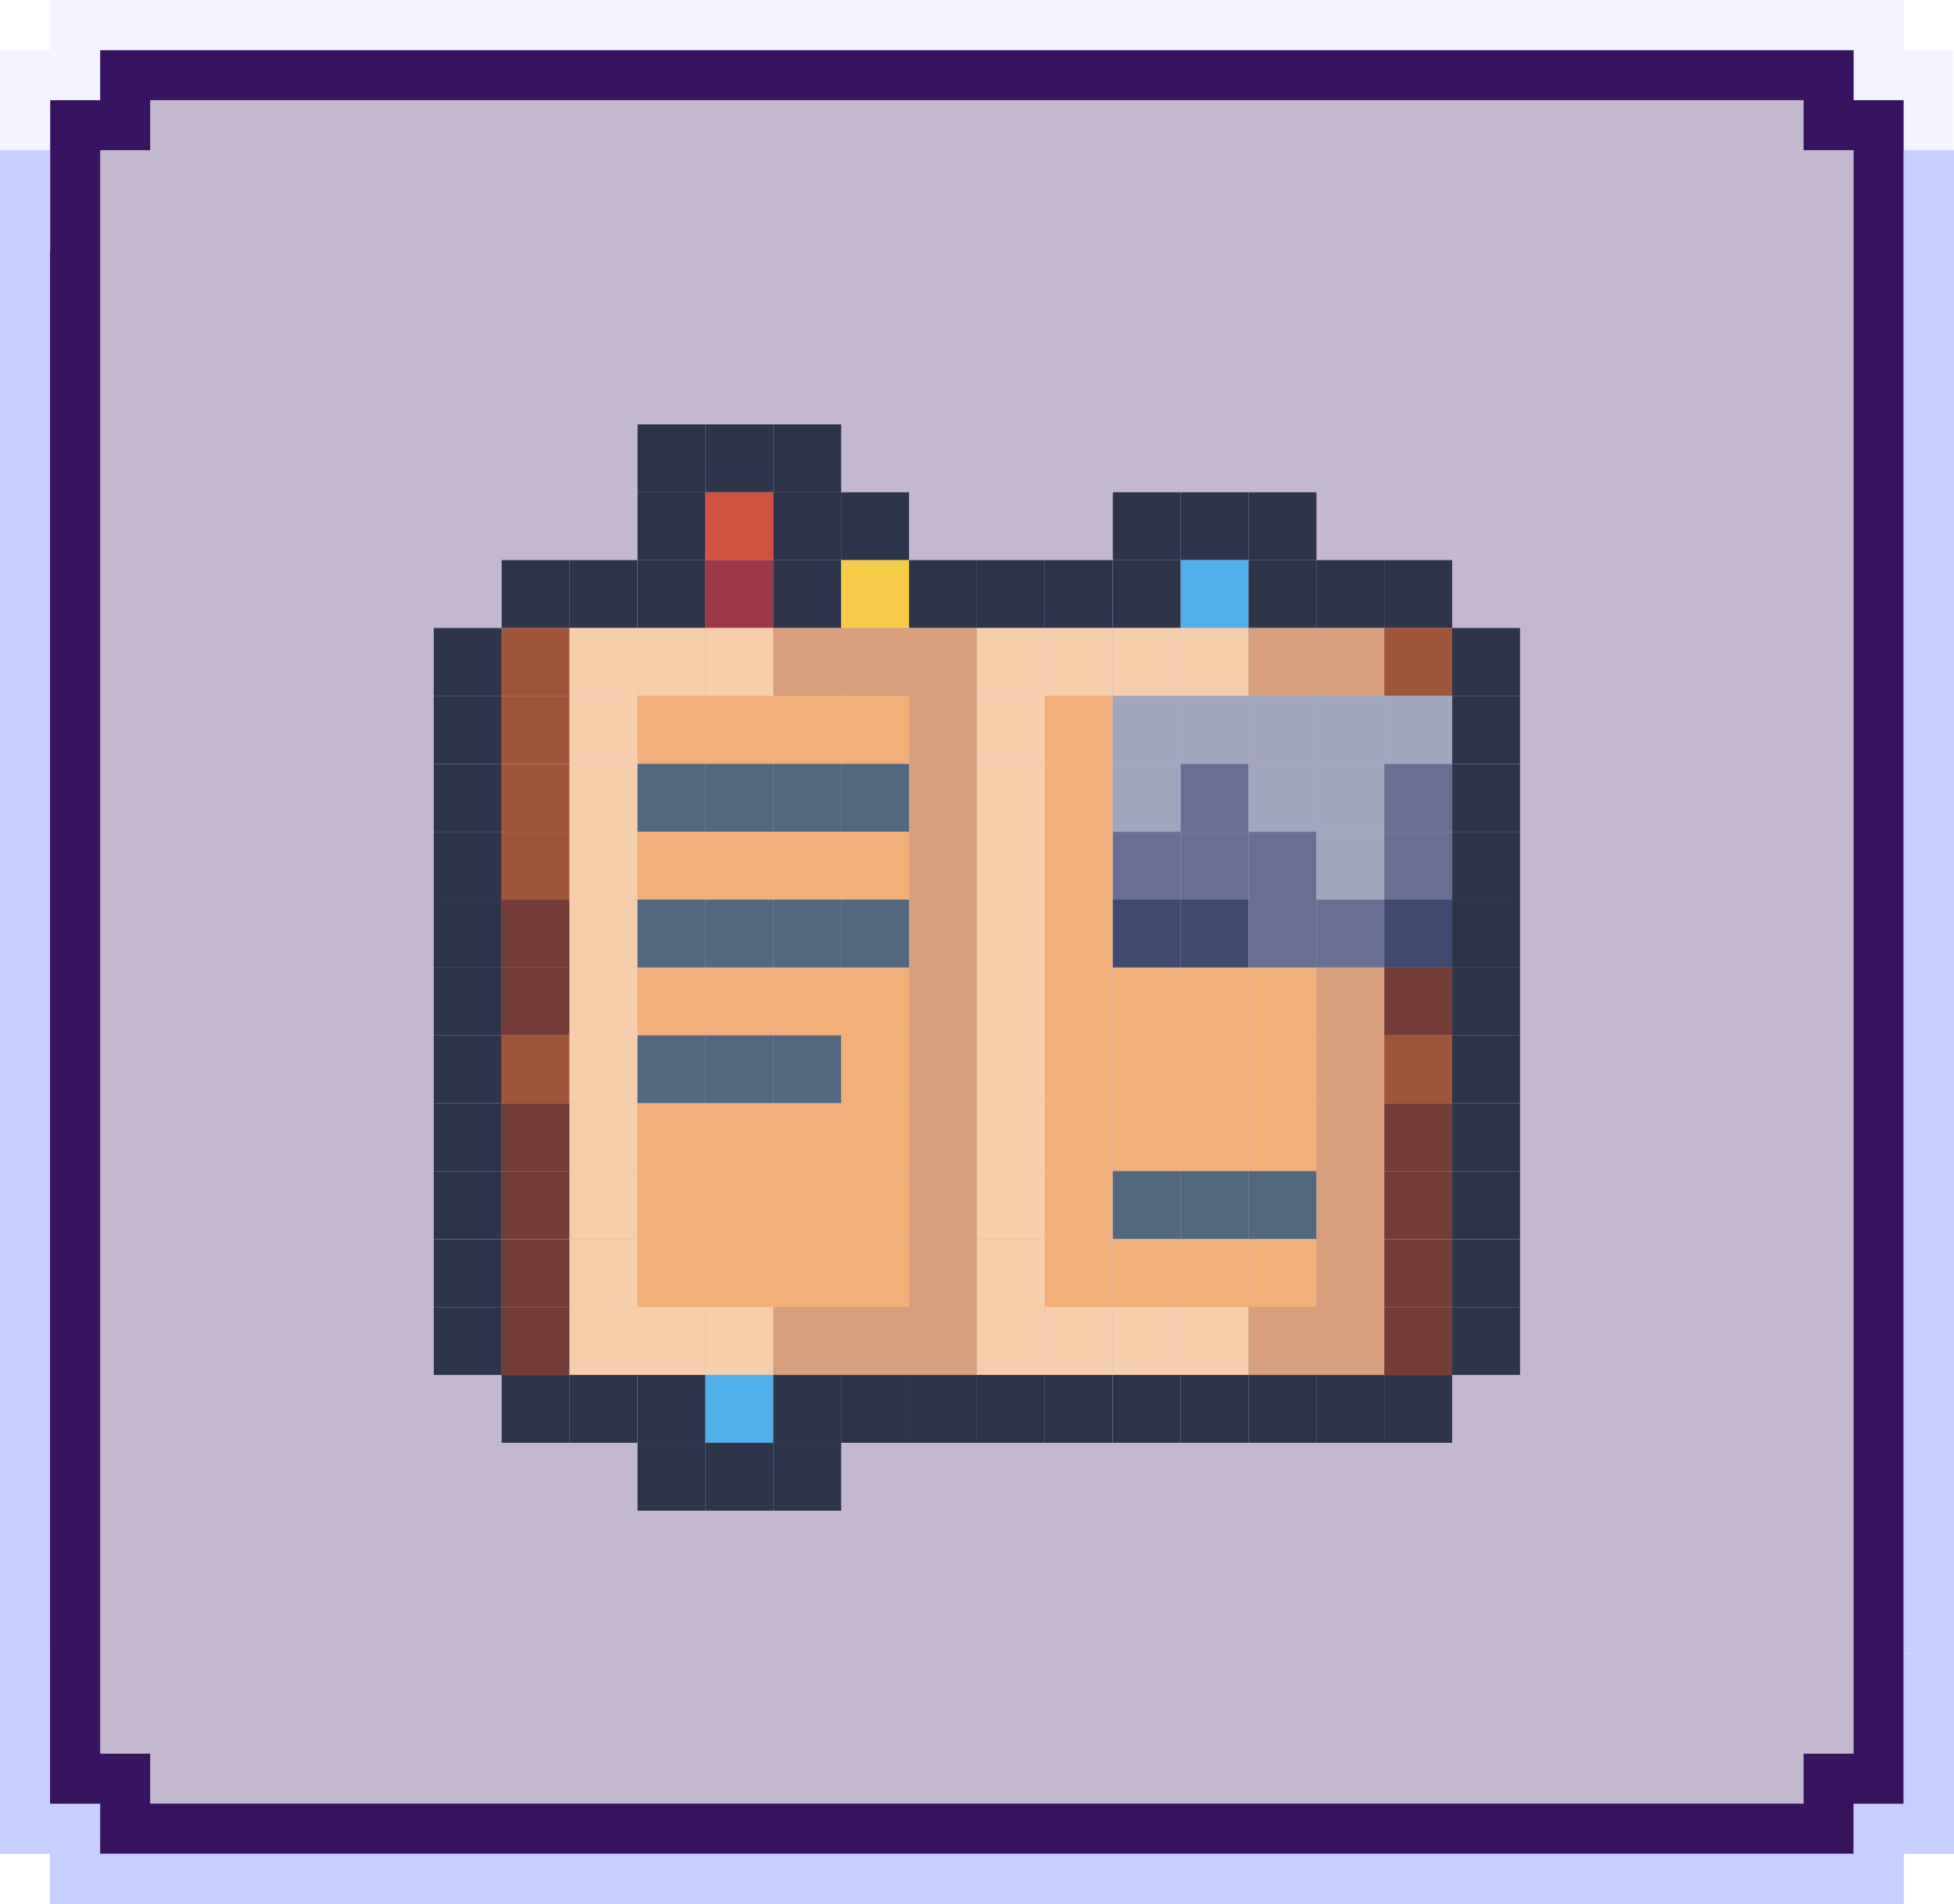 <?xml version="1.0" encoding="UTF-8"?>
<svg id="Layer_2" data-name="Layer 2" xmlns="http://www.w3.org/2000/svg" width="108.25" height="105.48" viewBox="0 0 108.25 105.48">
  <defs>
    <style>
      .cls-1 {
        fill: #424970;
      }

      .cls-2 {
        fill: #c6cfff;
      }

      .cls-3 {
        fill: #9d3947;
      }

      .cls-4 {
        fill: #a2a5be;
      }

      .cls-5 {
        fill: #d25242;
      }

      .cls-6 {
        fill: #f1af7a;
      }

      .cls-7 {
        fill: #f5ceab;
      }

      .cls-8, .cls-9 {
        fill: #381360;
      }

      .cls-10 {
        fill: #696f94;
      }

      .cls-11 {
        fill: #743c36;
      }

      .cls-12 {
        fill: #526780;
      }

      .cls-13 {
        fill: #9e5638;
      }

      .cls-14 {
        fill: #50afe8;
      }

      .cls-15 {
        fill: #f5cb48;
      }

      .cls-9 {
        opacity: .3;
      }

      .cls-16 {
        fill: #2e354b;
      }

      .cls-17 {
        fill: #f4f4ff;
      }

      .cls-18 {
        fill: #d79f7c;
      }
    </style>
  </defs>
  <g id="Q2_Desktop">
    <g id="Top_Bar" data-name="Top Bar">
      <g>
        <polygon class="cls-9" points="4.31 8.87 8.08 4.16 100.03 4.16 104.59 8.72 104.59 96.38 99.55 101.42 7.76 101.42 3.94 97.61 4.31 8.87"/>
        <polygon class="cls-2" points="2.77 88.83 2.77 88.13 2.77 87.32 2.77 86.06 2.77 61 2.77 59.62 2.77 58.23 2.77 55.45 2.77 27.75 2.77 24.97 2.77 22.2 2.77 20.81 2.77 19.42 2.77 16.65 2.77 13.87 2.77 11.1 2.77 8.32 0 8.32 0 11.1 0 13.87 0 16.65 0 19.42 0 20.81 0 22.2 0 24.97 0 27.75 0 55.45 0 58.23 0 59.62 0 61 0 86.06 0 87.32 0 88.13 0 88.83 0 91.61 2.77 91.61 2.77 88.83"/>
        <path class="cls-17" d="M105.47,2.77V0H2.77v2.77H0v5.55h2.77v-2.77h2.77v-2.77h97.15v2.77h2.77v2.77h2.77V2.77h-2.77Z"/>
        <path class="cls-8" d="M2.77,13.87v86.06h2.77v2.77h97.15v-2.77h2.77V5.55h-2.77v-2.77H5.55v2.77h-2.77v8.32ZM5.55,94.38V8.32h2.77v-2.77h22.2s.04,0,.04,0h69.36v2.77h2.77v88.83h-2.77v2.77H8.32v-2.77h-2.77v-2.77Z"/>
        <polygon class="cls-2" points="105.47 11.1 105.47 13.87 105.47 16.65 105.47 19.42 105.47 20.81 105.47 22.2 105.47 24.97 105.47 27.75 105.47 55.45 105.47 58.23 105.47 59.62 105.47 61 105.47 86.06 105.47 87.32 105.47 88.13 105.47 88.83 105.47 91.61 108.25 91.61 108.25 88.83 108.25 88.13 108.25 87.32 108.25 86.06 108.25 61 108.25 59.62 108.25 58.23 108.25 55.45 108.25 27.75 108.25 24.97 108.25 22.2 108.25 20.81 108.25 19.42 108.25 16.65 108.25 13.87 108.25 11.1 108.25 8.32 105.47 8.32 105.47 11.1"/>
        <polygon class="cls-2" points="105.47 94.38 105.47 97.15 105.47 99.93 102.7 99.93 102.7 102.7 99.92 102.7 97.15 102.7 94.37 102.7 91.6 102.7 88.82 102.7 86.05 102.7 83.27 102.7 81.8 102.7 80.5 102.7 59.65 102.7 55.45 102.7 24.97 102.7 22.83 102.7 22.2 102.7 19.42 102.7 16.65 102.7 13.87 102.7 11.1 102.7 8.32 102.7 5.55 102.7 5.55 99.93 2.77 99.93 2.77 97.15 2.77 94.38 2.77 91.61 0 91.61 0 94.38 0 97.15 0 99.93 0 102.7 2.77 102.7 2.77 105.48 5.55 105.48 8.32 105.48 11.1 105.48 13.87 105.48 16.65 105.48 19.42 105.48 22.2 105.48 22.83 105.48 24.97 105.48 55.45 105.48 59.65 105.48 80.5 105.48 81.8 105.48 83.27 105.48 86.05 105.48 88.82 105.48 91.6 105.48 94.37 105.48 97.15 105.48 99.92 105.48 102.7 105.48 105.47 105.48 105.47 102.7 108.25 102.7 108.25 99.93 108.25 97.15 108.25 94.38 108.25 91.61 105.47 91.61 105.47 94.38"/>
        <g>
          <rect class="cls-16" x="35.32" y="23.51" width="3.76" height="3.76"/>
          <rect class="cls-16" x="39.08" y="23.51" width="3.76" height="3.76"/>
          <rect class="cls-16" x="42.84" y="23.51" width="3.76" height="3.76"/>
          <rect class="cls-16" x="35.32" y="27.27" width="3.76" height="3.76"/>
          <rect class="cls-5" x="39.08" y="27.27" width="3.76" height="3.76"/>
          <rect class="cls-16" x="42.84" y="27.27" width="3.76" height="3.76"/>
          <rect class="cls-16" x="46.6" y="27.27" width="3.76" height="3.76"/>
          <rect class="cls-16" x="61.65" y="27.27" width="3.76" height="3.76"/>
          <rect class="cls-16" x="65.41" y="27.27" width="3.76" height="3.76"/>
          <rect class="cls-16" x="69.17" y="27.27" width="3.76" height="3.76"/>
          <rect class="cls-16" x="27.79" y="31.03" width="3.76" height="3.76"/>
          <rect class="cls-16" x="31.55" y="31.03" width="3.76" height="3.76"/>
          <rect class="cls-16" x="35.32" y="31.03" width="3.76" height="3.76"/>
          <rect class="cls-3" x="39.08" y="31.03" width="3.76" height="3.76"/>
          <rect class="cls-16" x="42.84" y="31.03" width="3.76" height="3.76"/>
          <rect class="cls-15" x="46.6" y="31.03" width="3.76" height="3.76"/>
          <rect class="cls-16" x="50.36" y="31.03" width="3.76" height="3.76"/>
          <rect class="cls-16" x="54.12" y="31.03" width="3.76" height="3.76"/>
          <rect class="cls-16" x="57.88" y="31.03" width="3.76" height="3.76"/>
          <rect class="cls-16" x="61.65" y="31.03" width="3.76" height="3.76"/>
          <rect class="cls-14" x="65.41" y="31.03" width="3.76" height="3.76"/>
          <rect class="cls-16" x="69.17" y="31.03" width="3.76" height="3.76"/>
          <rect class="cls-16" x="72.93" y="31.03" width="3.76" height="3.76"/>
          <rect class="cls-16" x="76.69" y="31.03" width="3.76" height="3.76"/>
          <rect class="cls-16" x="24.03" y="34.79" width="3.76" height="3.76"/>
          <rect class="cls-13" x="27.79" y="34.79" width="3.76" height="3.76"/>
          <rect class="cls-7" x="31.55" y="34.79" width="3.76" height="3.76"/>
          <rect class="cls-7" x="35.32" y="34.79" width="3.76" height="3.76"/>
          <rect class="cls-7" x="39.08" y="34.79" width="3.76" height="3.76"/>
          <rect class="cls-18" x="42.84" y="34.79" width="3.76" height="3.76"/>
          <rect class="cls-18" x="46.6" y="34.79" width="3.76" height="3.76"/>
          <rect class="cls-18" x="50.36" y="34.79" width="3.76" height="3.76"/>
          <rect class="cls-7" x="54.12" y="34.79" width="3.76" height="3.76"/>
          <rect class="cls-7" x="57.88" y="34.79" width="3.76" height="3.76"/>
          <rect class="cls-7" x="61.65" y="34.79" width="3.76" height="3.76"/>
          <rect class="cls-7" x="65.41" y="34.79" width="3.76" height="3.76"/>
          <rect class="cls-18" x="69.17" y="34.79" width="3.76" height="3.76"/>
          <rect class="cls-18" x="72.93" y="34.79" width="3.76" height="3.76"/>
          <rect class="cls-13" x="76.69" y="34.79" width="3.76" height="3.76"/>
          <rect class="cls-16" x="80.45" y="34.79" width="3.76" height="3.76"/>
          <rect class="cls-16" x="24.03" y="38.55" width="3.76" height="3.76"/>
          <rect class="cls-13" x="27.79" y="38.55" width="3.76" height="3.76"/>
          <rect class="cls-7" x="31.55" y="38.55" width="3.76" height="3.76"/>
          <rect class="cls-6" x="35.32" y="38.55" width="3.76" height="3.76"/>
          <rect class="cls-6" x="39.08" y="38.55" width="3.76" height="3.76"/>
          <rect class="cls-6" x="42.84" y="38.55" width="3.76" height="3.76"/>
          <rect class="cls-6" x="46.6" y="38.55" width="3.76" height="3.76"/>
          <rect class="cls-18" x="50.36" y="38.55" width="3.76" height="3.76"/>
          <rect class="cls-7" x="54.12" y="38.55" width="3.76" height="3.76"/>
          <rect class="cls-6" x="57.88" y="38.55" width="3.76" height="3.76"/>
          <rect class="cls-4" x="61.65" y="38.55" width="3.76" height="3.76"/>
          <rect class="cls-4" x="65.41" y="38.55" width="3.76" height="3.76"/>
          <rect class="cls-4" x="69.17" y="38.55" width="3.76" height="3.76"/>
          <rect class="cls-4" x="72.93" y="38.55" width="3.76" height="3.76"/>
          <rect class="cls-4" x="76.69" y="38.55" width="3.76" height="3.76"/>
          <rect class="cls-16" x="80.45" y="38.55" width="3.76" height="3.76"/>
          <rect class="cls-16" x="24.03" y="42.32" width="3.76" height="3.76"/>
          <rect class="cls-13" x="27.79" y="42.32" width="3.76" height="3.76"/>
          <rect class="cls-7" x="31.55" y="42.32" width="3.76" height="3.76"/>
          <rect class="cls-12" x="35.32" y="42.32" width="3.76" height="3.76"/>
          <rect class="cls-12" x="39.08" y="42.32" width="3.76" height="3.76"/>
          <rect class="cls-12" x="42.84" y="42.32" width="3.76" height="3.76"/>
          <rect class="cls-12" x="46.6" y="42.32" width="3.76" height="3.76"/>
          <rect class="cls-18" x="50.36" y="42.32" width="3.76" height="3.76"/>
          <rect class="cls-7" x="54.12" y="42.32" width="3.76" height="3.76"/>
          <rect class="cls-6" x="57.88" y="42.32" width="3.76" height="3.76"/>
          <rect class="cls-4" x="61.65" y="42.32" width="3.76" height="3.76"/>
          <rect class="cls-10" x="65.41" y="42.32" width="3.76" height="3.76"/>
          <rect class="cls-4" x="69.17" y="42.32" width="3.76" height="3.76"/>
          <rect class="cls-4" x="72.93" y="42.32" width="3.76" height="3.76"/>
          <rect class="cls-10" x="76.69" y="42.32" width="3.76" height="3.76"/>
          <rect class="cls-16" x="80.45" y="42.32" width="3.76" height="3.76"/>
          <rect class="cls-16" x="24.03" y="46.08" width="3.76" height="3.76"/>
          <rect class="cls-13" x="27.79" y="46.08" width="3.76" height="3.76"/>
          <rect class="cls-7" x="31.55" y="46.08" width="3.76" height="3.76"/>
          <rect class="cls-6" x="35.32" y="46.08" width="3.76" height="3.76"/>
          <rect class="cls-6" x="39.08" y="46.08" width="3.76" height="3.76"/>
          <rect class="cls-6" x="42.84" y="46.08" width="3.76" height="3.76"/>
          <rect class="cls-6" x="46.6" y="46.08" width="3.76" height="3.76"/>
          <rect class="cls-18" x="50.36" y="46.08" width="3.76" height="3.76"/>
          <rect class="cls-7" x="54.12" y="46.08" width="3.76" height="3.76"/>
          <rect class="cls-6" x="57.88" y="46.08" width="3.76" height="3.76"/>
          <rect class="cls-10" x="61.65" y="46.08" width="3.76" height="3.76"/>
          <rect class="cls-10" x="65.41" y="46.08" width="3.76" height="3.76"/>
          <rect class="cls-10" x="69.17" y="46.08" width="3.76" height="3.76"/>
          <rect class="cls-4" x="72.93" y="46.08" width="3.76" height="3.76"/>
          <rect class="cls-10" x="76.69" y="46.08" width="3.76" height="3.76"/>
          <rect class="cls-16" x="80.45" y="46.08" width="3.76" height="3.76"/>
          <rect class="cls-16" x="24.03" y="49.84" width="3.76" height="3.76"/>
          <rect class="cls-11" x="27.79" y="49.84" width="3.76" height="3.76"/>
          <rect class="cls-7" x="31.55" y="49.84" width="3.76" height="3.76"/>
          <rect class="cls-12" x="35.32" y="49.84" width="3.76" height="3.76"/>
          <rect class="cls-12" x="39.08" y="49.84" width="3.76" height="3.76"/>
          <rect class="cls-12" x="42.84" y="49.84" width="3.76" height="3.76"/>
          <rect class="cls-12" x="46.6" y="49.84" width="3.76" height="3.76"/>
          <rect class="cls-18" x="50.36" y="49.84" width="3.76" height="3.76"/>
          <rect class="cls-7" x="54.12" y="49.84" width="3.76" height="3.76"/>
          <rect class="cls-6" x="57.88" y="49.84" width="3.76" height="3.76"/>
          <rect class="cls-1" x="61.65" y="49.84" width="3.76" height="3.76"/>
          <rect class="cls-1" x="65.41" y="49.84" width="3.76" height="3.76"/>
          <rect class="cls-10" x="69.17" y="49.84" width="3.76" height="3.76"/>
          <rect class="cls-10" x="72.93" y="49.84" width="3.76" height="3.76"/>
          <rect class="cls-1" x="76.69" y="49.84" width="3.76" height="3.76"/>
          <rect class="cls-16" x="80.45" y="49.84" width="3.76" height="3.76"/>
          <rect class="cls-16" x="24.03" y="53.6" width="3.76" height="3.76"/>
          <rect class="cls-11" x="27.79" y="53.6" width="3.76" height="3.76"/>
          <rect class="cls-7" x="31.55" y="53.6" width="3.76" height="3.76"/>
          <rect class="cls-6" x="35.32" y="53.6" width="3.76" height="3.76"/>
          <rect class="cls-6" x="39.08" y="53.6" width="3.76" height="3.76"/>
          <rect class="cls-6" x="42.84" y="53.6" width="3.76" height="3.76"/>
          <rect class="cls-6" x="46.6" y="53.6" width="3.76" height="3.76"/>
          <rect class="cls-18" x="50.36" y="53.6" width="3.76" height="3.76"/>
          <rect class="cls-7" x="54.12" y="53.6" width="3.76" height="3.76"/>
          <rect class="cls-6" x="57.88" y="53.6" width="3.76" height="3.76"/>
          <rect class="cls-6" x="61.65" y="53.6" width="3.76" height="3.76"/>
          <rect class="cls-6" x="65.41" y="53.6" width="3.76" height="3.76"/>
          <rect class="cls-6" x="69.17" y="53.6" width="3.76" height="3.76"/>
          <rect class="cls-18" x="72.93" y="53.6" width="3.76" height="3.76"/>
          <rect class="cls-11" x="76.69" y="53.6" width="3.76" height="3.76"/>
          <rect class="cls-16" x="80.45" y="53.6" width="3.76" height="3.76"/>
          <rect class="cls-16" x="24.03" y="57.36" width="3.76" height="3.76"/>
          <rect class="cls-13" x="27.79" y="57.36" width="3.76" height="3.76"/>
          <rect class="cls-7" x="31.55" y="57.36" width="3.76" height="3.76"/>
          <rect class="cls-12" x="35.32" y="57.36" width="3.76" height="3.76"/>
          <rect class="cls-12" x="39.08" y="57.36" width="3.76" height="3.76"/>
          <rect class="cls-12" x="42.84" y="57.36" width="3.76" height="3.76"/>
          <rect class="cls-6" x="46.6" y="57.36" width="3.76" height="3.76"/>
          <rect class="cls-18" x="50.36" y="57.36" width="3.76" height="3.76"/>
          <rect class="cls-7" x="54.12" y="57.36" width="3.76" height="3.76"/>
          <rect class="cls-6" x="57.88" y="57.36" width="3.76" height="3.76"/>
          <rect class="cls-6" x="61.65" y="57.36" width="3.76" height="3.76"/>
          <rect class="cls-6" x="65.41" y="57.36" width="3.76" height="3.76"/>
          <rect class="cls-6" x="69.17" y="57.36" width="3.76" height="3.76"/>
          <rect class="cls-18" x="72.93" y="57.36" width="3.76" height="3.76"/>
          <rect class="cls-13" x="76.69" y="57.36" width="3.76" height="3.76"/>
          <rect class="cls-16" x="80.45" y="57.36" width="3.76" height="3.76"/>
          <rect class="cls-16" x="24.03" y="61.12" width="3.76" height="3.76"/>
          <rect class="cls-11" x="27.79" y="61.12" width="3.76" height="3.76"/>
          <rect class="cls-7" x="31.55" y="61.12" width="3.76" height="3.76"/>
          <rect class="cls-6" x="35.32" y="61.12" width="3.76" height="3.76"/>
          <rect class="cls-6" x="39.08" y="61.12" width="3.76" height="3.76"/>
          <rect class="cls-6" x="42.84" y="61.12" width="3.76" height="3.76"/>
          <rect class="cls-6" x="46.6" y="61.12" width="3.76" height="3.76"/>
          <rect class="cls-18" x="50.36" y="61.12" width="3.76" height="3.76"/>
          <rect class="cls-7" x="54.12" y="61.12" width="3.76" height="3.76"/>
          <rect class="cls-6" x="57.88" y="61.12" width="3.76" height="3.76"/>
          <rect class="cls-6" x="61.65" y="61.12" width="3.76" height="3.76"/>
          <rect class="cls-6" x="65.41" y="61.12" width="3.76" height="3.76"/>
          <rect class="cls-6" x="69.17" y="61.12" width="3.76" height="3.76"/>
          <rect class="cls-18" x="72.93" y="61.12" width="3.76" height="3.76"/>
          <rect class="cls-11" x="76.69" y="61.12" width="3.76" height="3.76"/>
          <rect class="cls-16" x="80.45" y="61.12" width="3.76" height="3.76"/>
          <rect class="cls-16" x="24.03" y="64.88" width="3.76" height="3.76"/>
          <rect class="cls-11" x="27.79" y="64.88" width="3.76" height="3.76"/>
          <rect class="cls-7" x="31.55" y="64.88" width="3.76" height="3.76"/>
          <rect class="cls-6" x="35.32" y="64.88" width="3.76" height="3.76"/>
          <rect class="cls-6" x="39.08" y="64.88" width="3.76" height="3.76"/>
          <rect class="cls-6" x="42.84" y="64.88" width="3.76" height="3.76"/>
          <rect class="cls-6" x="46.6" y="64.88" width="3.76" height="3.76"/>
          <rect class="cls-18" x="50.36" y="64.88" width="3.76" height="3.76"/>
          <rect class="cls-7" x="54.12" y="64.88" width="3.76" height="3.76"/>
          <rect class="cls-6" x="57.88" y="64.88" width="3.76" height="3.76"/>
          <rect class="cls-12" x="61.65" y="64.88" width="3.76" height="3.76"/>
          <rect class="cls-12" x="65.41" y="64.88" width="3.76" height="3.76"/>
          <rect class="cls-12" x="69.17" y="64.88" width="3.76" height="3.76"/>
          <rect class="cls-18" x="72.93" y="64.88" width="3.76" height="3.76"/>
          <rect class="cls-11" x="76.69" y="64.88" width="3.76" height="3.76"/>
          <rect class="cls-16" x="80.45" y="64.88" width="3.76" height="3.76"/>
          <rect class="cls-16" x="24.03" y="68.65" width="3.76" height="3.76"/>
          <rect class="cls-11" x="27.79" y="68.65" width="3.76" height="3.76"/>
          <rect class="cls-7" x="31.55" y="68.65" width="3.76" height="3.76"/>
          <rect class="cls-6" x="35.32" y="68.65" width="3.76" height="3.76"/>
          <rect class="cls-6" x="39.08" y="68.65" width="3.76" height="3.76"/>
          <rect class="cls-6" x="42.84" y="68.65" width="3.76" height="3.76"/>
          <rect class="cls-6" x="46.6" y="68.65" width="3.76" height="3.76"/>
          <rect class="cls-18" x="50.36" y="68.65" width="3.76" height="3.76"/>
          <rect class="cls-7" x="54.12" y="68.65" width="3.76" height="3.76"/>
          <rect class="cls-6" x="57.88" y="68.65" width="3.76" height="3.76"/>
          <rect class="cls-6" x="61.65" y="68.65" width="3.76" height="3.76"/>
          <rect class="cls-6" x="65.41" y="68.65" width="3.76" height="3.76"/>
          <rect class="cls-6" x="69.17" y="68.65" width="3.76" height="3.76"/>
          <rect class="cls-18" x="72.93" y="68.65" width="3.76" height="3.76"/>
          <rect class="cls-11" x="76.69" y="68.65" width="3.76" height="3.76"/>
          <rect class="cls-16" x="80.45" y="68.65" width="3.76" height="3.76"/>
          <rect class="cls-16" x="24.03" y="72.41" width="3.76" height="3.76"/>
          <rect class="cls-11" x="27.79" y="72.41" width="3.76" height="3.76"/>
          <rect class="cls-7" x="31.55" y="72.41" width="3.76" height="3.76"/>
          <rect class="cls-7" x="35.32" y="72.41" width="3.76" height="3.76"/>
          <rect class="cls-7" x="39.08" y="72.41" width="3.76" height="3.76"/>
          <rect class="cls-18" x="42.84" y="72.41" width="3.76" height="3.76"/>
          <rect class="cls-18" x="46.6" y="72.41" width="3.76" height="3.76"/>
          <rect class="cls-18" x="50.36" y="72.41" width="3.76" height="3.76"/>
          <rect class="cls-7" x="54.12" y="72.41" width="3.76" height="3.76"/>
          <rect class="cls-7" x="57.88" y="72.41" width="3.76" height="3.76"/>
          <rect class="cls-7" x="61.65" y="72.41" width="3.76" height="3.76"/>
          <rect class="cls-7" x="65.41" y="72.41" width="3.76" height="3.76"/>
          <rect class="cls-18" x="69.17" y="72.41" width="3.76" height="3.76"/>
          <rect class="cls-18" x="72.93" y="72.41" width="3.76" height="3.76"/>
          <rect class="cls-11" x="76.69" y="72.41" width="3.76" height="3.76"/>
          <rect class="cls-16" x="80.45" y="72.41" width="3.76" height="3.76"/>
          <rect class="cls-16" x="27.79" y="76.17" width="3.76" height="3.76"/>
          <rect class="cls-16" x="31.55" y="76.17" width="3.76" height="3.76"/>
          <rect class="cls-16" x="35.32" y="76.17" width="3.76" height="3.76"/>
          <rect class="cls-14" x="39.08" y="76.17" width="3.76" height="3.76"/>
          <rect class="cls-16" x="42.84" y="76.17" width="3.76" height="3.76"/>
          <rect class="cls-16" x="46.6" y="76.17" width="3.76" height="3.76"/>
          <rect class="cls-16" x="50.36" y="76.17" width="3.76" height="3.76"/>
          <rect class="cls-16" x="54.12" y="76.17" width="3.76" height="3.76"/>
          <rect class="cls-16" x="57.88" y="76.17" width="3.76" height="3.76"/>
          <rect class="cls-16" x="61.65" y="76.17" width="3.76" height="3.76"/>
          <rect class="cls-16" x="65.41" y="76.17" width="3.76" height="3.76"/>
          <rect class="cls-16" x="69.17" y="76.17" width="3.76" height="3.76"/>
          <rect class="cls-16" x="72.93" y="76.17" width="3.76" height="3.76"/>
          <rect class="cls-16" x="76.69" y="76.17" width="3.76" height="3.76"/>
          <rect class="cls-16" x="35.32" y="79.93" width="3.76" height="3.76"/>
          <rect class="cls-16" x="39.08" y="79.93" width="3.76" height="3.76"/>
          <rect class="cls-16" x="42.84" y="79.93" width="3.76" height="3.76"/>
        </g>
      </g>
    </g>
  </g>
</svg>
